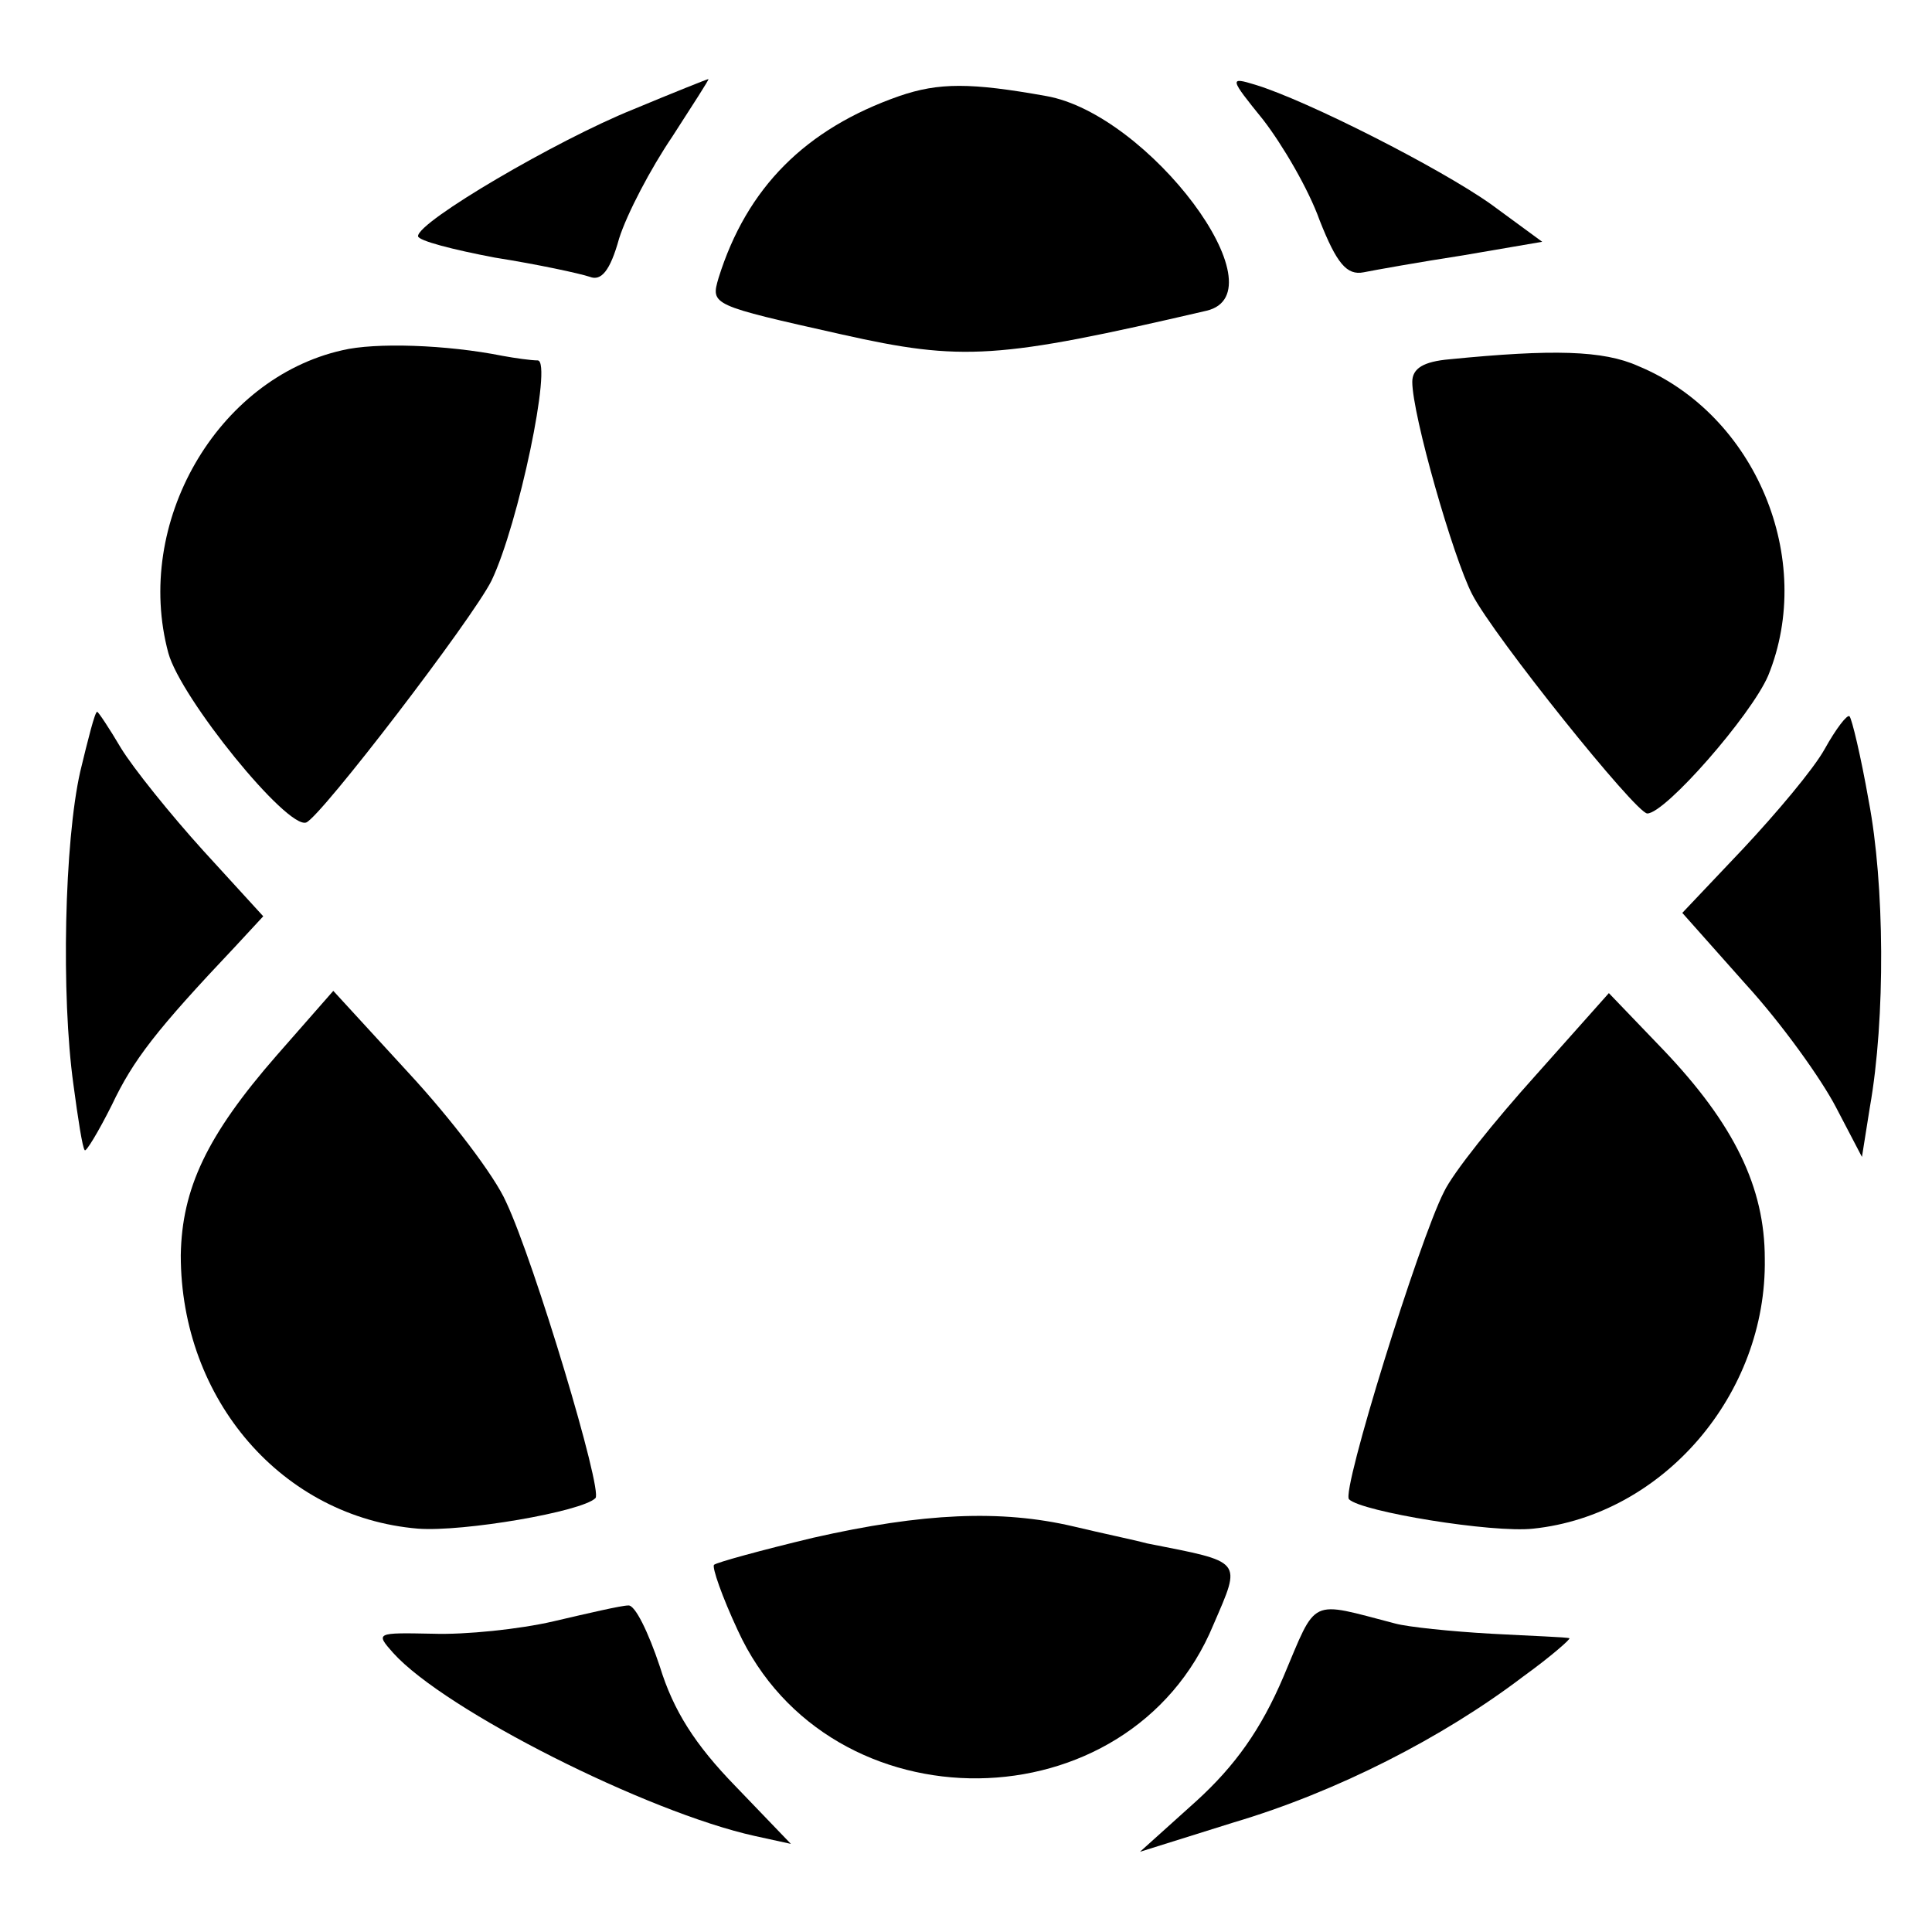 <?xml version="1.0" standalone="no"?>
<!DOCTYPE svg PUBLIC "-//W3C//DTD SVG 20010904//EN"
 "http://www.w3.org/TR/2001/REC-SVG-20010904/DTD/svg10.dtd">
<svg version="1.0" xmlns="http://www.w3.org/2000/svg"
 width="171pt" height="171pt" viewBox="0 0 171 171"
 preserveAspectRatio="xMidYMid meet">
<g transform="translate(0,171) scale(0.1,-0.1)"
fill="#000000" stroke="none">
<path d="M560 1613 c-67 -27 -190 -99 -190 -112 0 -4 31 -12 68 -19 38 -6 75
-14 84 -17 10 -4 18 5 26 34 7 22 28 62 47 90 18 28 33 51 32 51 -1 0 -31 -12
-67 -27z"/>
<path d="M796 1625 c-83 -29 -135 -81 -160 -161 -7 -24 -7 -24 109 -50 107
-24 138 -22 323 21 67 16 -51 174 -142 190 -67 12 -95 12 -130 0z"/>
<path d="M1118 1604 c17 -22 40 -61 50 -89 15 -38 24 -49 39 -46 10 2 49 9 88
15 l70 12 -45 33 c-45 32 -163 92 -209 106 -23 7 -23 6 7 -31z"/>
<path d="M303 1400 c-111 -25 -185 -153 -154 -268 11 -40 105 -156 122 -150
13 5 147 180 164 214 24 50 54 194 41 195 -6 0 -20 2 -31 4 -50 10 -113 12
-142 5z"/>
<path d="M1283 1392 c-23 -2 -33 -8 -33 -20 0 -29 36 -155 53 -188 19 -37 145
-194 155 -194 16 0 92 87 107 122 42 103 -11 231 -115 274 -31 14 -76 15 -167
6z"/>
<path d="M71 1027 c-14 -62 -17 -198 -6 -277 4 -30 8 -56 10 -58 1 -2 12 16
24 40 19 40 39 66 109 140 l25 27 -53 58 c-29 32 -62 73 -73 91 -10 17 -20 32
-21 32 -2 0 -8 -24 -15 -53z"/>
<path d="M1615 1047 c-10 -18 -43 -57 -72 -88 l-54 -57 56 -63 c32 -35 67 -84
80 -109 l23 -44 7 44 c14 79 13 198 -1 271 -7 40 -15 73 -17 75 -2 2 -12 -11
-22 -29z"/>
<path d="M245 776 c-62 -71 -84 -118 -85 -177 0 -128 90 -232 210 -242 40 -3
145 15 157 27 7 6 -54 209 -79 262 -10 23 -49 74 -86 114 l-67 73 -50 -57z"/>
<path d="M1359 758 c-36 -40 -73 -86 -81 -103 -22 -43 -91 -265 -84 -272 11
-11 127 -30 163 -26 115 12 207 119 205 239 0 63 -27 119 -90 185 l-48 50 -65
-73z"/>
<path d="M720 349 c-46 -11 -86 -22 -88 -24 -2 -2 7 -28 21 -58 81 -177 347
-174 421 5 25 58 27 55 -59 72 -11 3 -40 9 -65 15 -64 15 -133 12 -230 -10z"/>
<path d="M490 275 c-30 -7 -78 -12 -107 -11 -50 1 -51 1 -35 -17 46 -51 225
-141 320 -162 l32 -7 -49 51 c-36 37 -55 67 -67 106 -10 30 -22 55 -28 54 -6
0 -36 -7 -66 -14z"/>
<path d="M1136 226 c-20 -47 -43 -79 -77 -110 l-50 -45 83 26 c91 27 185 75
256 129 25 18 43 34 41 34 -2 1 -33 2 -69 4 -36 2 -74 6 -85 9 -77 20 -69 24
-99 -47z"/>
</g>
</svg>
